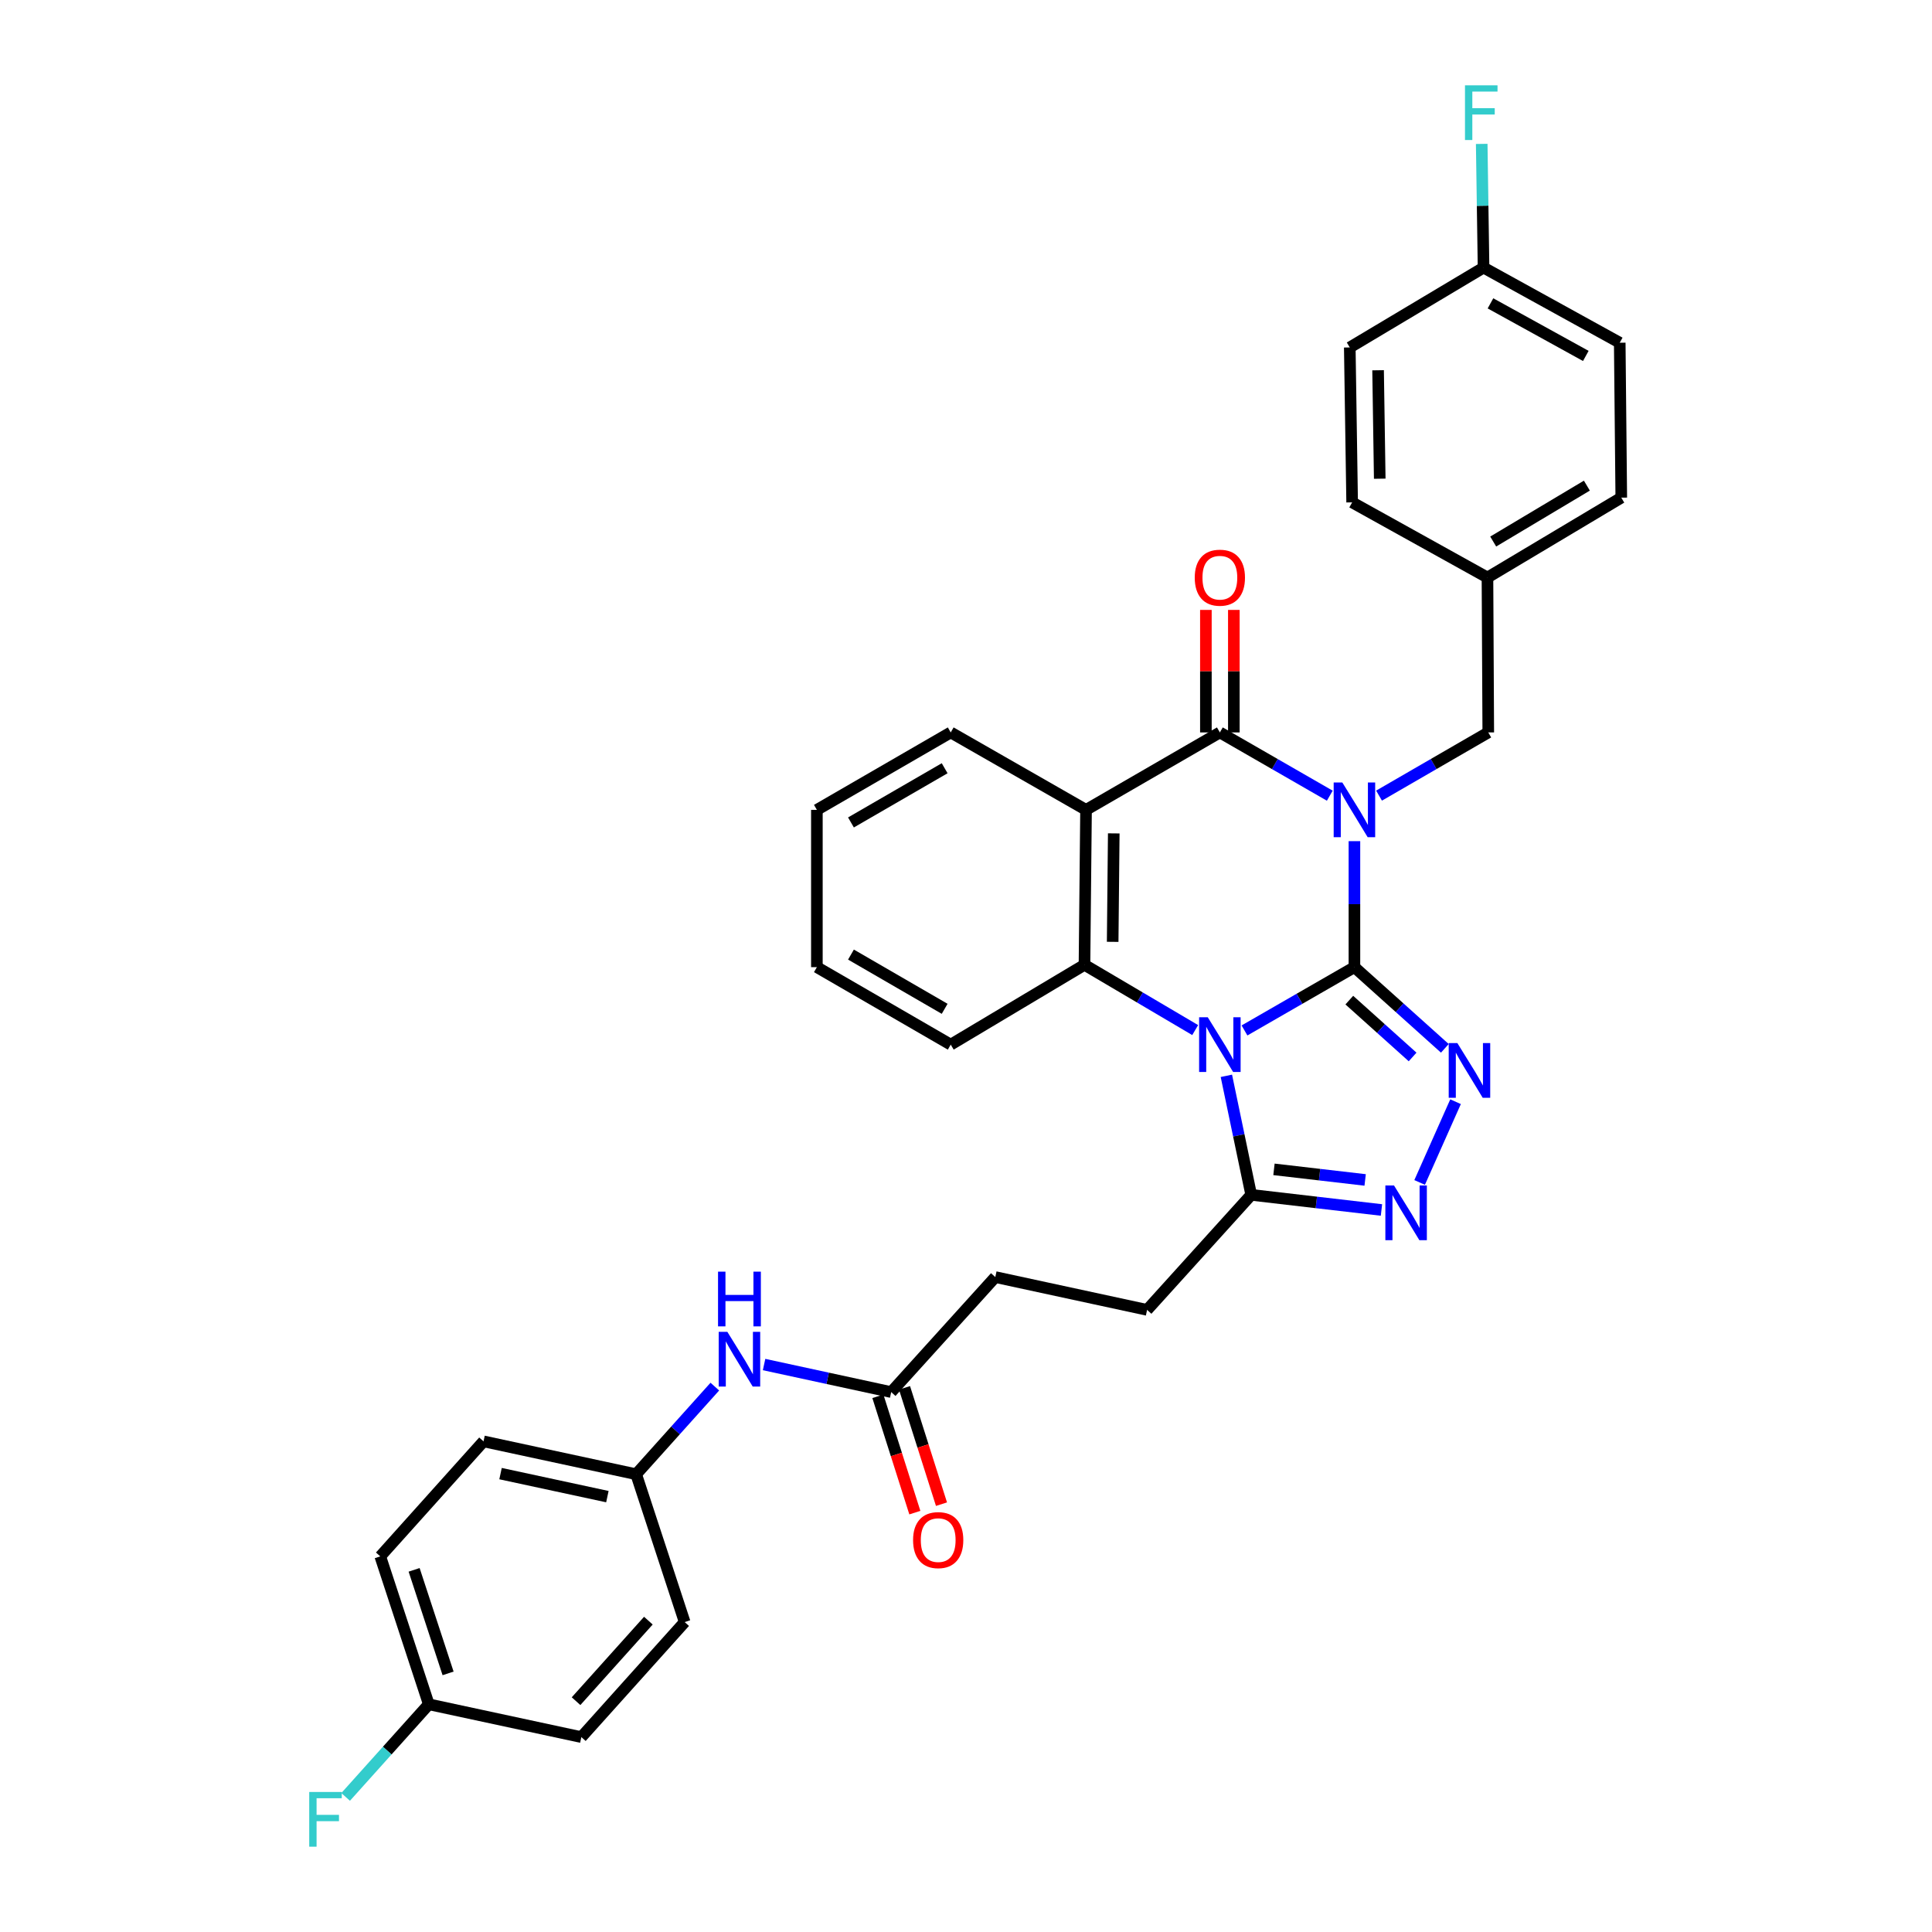 <?xml version='1.0' encoding='iso-8859-1'?>
<svg version='1.1' baseProfile='full'
              xmlns='http://www.w3.org/2000/svg'
                      xmlns:rdkit='http://www.rdkit.org/xml'
                      xmlns:xlink='http://www.w3.org/1999/xlink'
                  xml:space='preserve'
width='1000px' height='1000px' viewBox='0 0 1000 1000'>
<!-- END OF HEADER -->
<rect style='opacity:1.0;fill:#FFFFFF;stroke:none' width='1000' height='1000' x='0' y='0'> </rect>
<path class='bond-0' d='M 701.048,500.595 L 701.048,467.988' style='fill:none;fill-rule:evenodd;stroke:#000000;stroke-width:6px;stroke-linecap:butt;stroke-linejoin:miter;stroke-opacity:1' />
<path class='bond-0' d='M 701.048,467.988 L 701.048,435.381' style='fill:none;fill-rule:evenodd;stroke:#0000FF;stroke-width:6px;stroke-linecap:butt;stroke-linejoin:miter;stroke-opacity:1' />
<path class='bond-1' d='M 701.048,500.595 L 672.598,516.977' style='fill:none;fill-rule:evenodd;stroke:#000000;stroke-width:6px;stroke-linecap:butt;stroke-linejoin:miter;stroke-opacity:1' />
<path class='bond-1' d='M 672.598,516.977 L 644.149,533.359' style='fill:none;fill-rule:evenodd;stroke:#0000FF;stroke-width:6px;stroke-linecap:butt;stroke-linejoin:miter;stroke-opacity:1' />
<path class='bond-3' d='M 701.048,500.595 L 724.449,521.608' style='fill:none;fill-rule:evenodd;stroke:#000000;stroke-width:6px;stroke-linecap:butt;stroke-linejoin:miter;stroke-opacity:1' />
<path class='bond-3' d='M 724.449,521.608 L 747.85,542.621' style='fill:none;fill-rule:evenodd;stroke:#0000FF;stroke-width:6px;stroke-linecap:butt;stroke-linejoin:miter;stroke-opacity:1' />
<path class='bond-3' d='M 698.401,517.665 L 714.782,532.374' style='fill:none;fill-rule:evenodd;stroke:#000000;stroke-width:6px;stroke-linecap:butt;stroke-linejoin:miter;stroke-opacity:1' />
<path class='bond-3' d='M 714.782,532.374 L 731.162,547.083' style='fill:none;fill-rule:evenodd;stroke:#0000FF;stroke-width:6px;stroke-linecap:butt;stroke-linejoin:miter;stroke-opacity:1' />
<path class='bond-2' d='M 688.299,411.849 L 659.849,395.477' style='fill:none;fill-rule:evenodd;stroke:#0000FF;stroke-width:6px;stroke-linecap:butt;stroke-linejoin:miter;stroke-opacity:1' />
<path class='bond-2' d='M 659.849,395.477 L 631.4,379.105' style='fill:none;fill-rule:evenodd;stroke:#000000;stroke-width:6px;stroke-linecap:butt;stroke-linejoin:miter;stroke-opacity:1' />
<path class='bond-8' d='M 713.789,411.815 L 742.057,395.46' style='fill:none;fill-rule:evenodd;stroke:#0000FF;stroke-width:6px;stroke-linecap:butt;stroke-linejoin:miter;stroke-opacity:1' />
<path class='bond-8' d='M 742.057,395.46 L 770.326,379.105' style='fill:none;fill-rule:evenodd;stroke:#000000;stroke-width:6px;stroke-linecap:butt;stroke-linejoin:miter;stroke-opacity:1' />
<path class='bond-5' d='M 618.626,533.168 L 589.976,516.275' style='fill:none;fill-rule:evenodd;stroke:#0000FF;stroke-width:6px;stroke-linecap:butt;stroke-linejoin:miter;stroke-opacity:1' />
<path class='bond-5' d='M 589.976,516.275 L 561.326,499.381' style='fill:none;fill-rule:evenodd;stroke:#000000;stroke-width:6px;stroke-linecap:butt;stroke-linejoin:miter;stroke-opacity:1' />
<path class='bond-7' d='M 634.768,556.846 L 641.195,587.649' style='fill:none;fill-rule:evenodd;stroke:#0000FF;stroke-width:6px;stroke-linecap:butt;stroke-linejoin:miter;stroke-opacity:1' />
<path class='bond-7' d='M 641.195,587.649 L 647.622,618.451' style='fill:none;fill-rule:evenodd;stroke:#000000;stroke-width:6px;stroke-linecap:butt;stroke-linejoin:miter;stroke-opacity:1' />
<path class='bond-10' d='M 638.635,379.105 L 638.635,347.398' style='fill:none;fill-rule:evenodd;stroke:#000000;stroke-width:6px;stroke-linecap:butt;stroke-linejoin:miter;stroke-opacity:1' />
<path class='bond-10' d='M 638.635,347.398 L 638.635,315.69' style='fill:none;fill-rule:evenodd;stroke:#FF0000;stroke-width:6px;stroke-linecap:butt;stroke-linejoin:miter;stroke-opacity:1' />
<path class='bond-10' d='M 624.165,379.105 L 624.165,347.398' style='fill:none;fill-rule:evenodd;stroke:#000000;stroke-width:6px;stroke-linecap:butt;stroke-linejoin:miter;stroke-opacity:1' />
<path class='bond-10' d='M 624.165,347.398 L 624.165,315.69' style='fill:none;fill-rule:evenodd;stroke:#FF0000;stroke-width:6px;stroke-linecap:butt;stroke-linejoin:miter;stroke-opacity:1' />
<path class='bond-34' d='M 631.4,379.105 L 562.13,419.186' style='fill:none;fill-rule:evenodd;stroke:#000000;stroke-width:6px;stroke-linecap:butt;stroke-linejoin:miter;stroke-opacity:1' />
<path class='bond-6' d='M 753.394,570.238 L 734.8,612.034' style='fill:none;fill-rule:evenodd;stroke:#0000FF;stroke-width:6px;stroke-linecap:butt;stroke-linejoin:miter;stroke-opacity:1' />
<path class='bond-4' d='M 562.13,419.186 L 561.326,499.381' style='fill:none;fill-rule:evenodd;stroke:#000000;stroke-width:6px;stroke-linecap:butt;stroke-linejoin:miter;stroke-opacity:1' />
<path class='bond-4' d='M 576.478,431.36 L 575.915,487.497' style='fill:none;fill-rule:evenodd;stroke:#000000;stroke-width:6px;stroke-linecap:butt;stroke-linejoin:miter;stroke-opacity:1' />
<path class='bond-17' d='M 562.13,419.186 L 492.096,379.105' style='fill:none;fill-rule:evenodd;stroke:#000000;stroke-width:6px;stroke-linecap:butt;stroke-linejoin:miter;stroke-opacity:1' />
<path class='bond-20' d='M 561.326,499.381 L 492.096,540.7' style='fill:none;fill-rule:evenodd;stroke:#000000;stroke-width:6px;stroke-linecap:butt;stroke-linejoin:miter;stroke-opacity:1' />
<path class='bond-33' d='M 715.043,626.286 L 681.332,622.369' style='fill:none;fill-rule:evenodd;stroke:#0000FF;stroke-width:6px;stroke-linecap:butt;stroke-linejoin:miter;stroke-opacity:1' />
<path class='bond-33' d='M 681.332,622.369 L 647.622,618.451' style='fill:none;fill-rule:evenodd;stroke:#000000;stroke-width:6px;stroke-linecap:butt;stroke-linejoin:miter;stroke-opacity:1' />
<path class='bond-33' d='M 706.6,610.738 L 683.003,607.996' style='fill:none;fill-rule:evenodd;stroke:#0000FF;stroke-width:6px;stroke-linecap:butt;stroke-linejoin:miter;stroke-opacity:1' />
<path class='bond-33' d='M 683.003,607.996 L 659.405,605.254' style='fill:none;fill-rule:evenodd;stroke:#000000;stroke-width:6px;stroke-linecap:butt;stroke-linejoin:miter;stroke-opacity:1' />
<path class='bond-12' d='M 647.622,618.451 L 593.738,677.995' style='fill:none;fill-rule:evenodd;stroke:#000000;stroke-width:6px;stroke-linecap:butt;stroke-linejoin:miter;stroke-opacity:1' />
<path class='bond-15' d='M 770.326,379.105 L 769.908,298.926' style='fill:none;fill-rule:evenodd;stroke:#000000;stroke-width:6px;stroke-linecap:butt;stroke-linejoin:miter;stroke-opacity:1' />
<path class='bond-9' d='M 461.283,720.536 L 515.167,661.009' style='fill:none;fill-rule:evenodd;stroke:#000000;stroke-width:6px;stroke-linecap:butt;stroke-linejoin:miter;stroke-opacity:1' />
<path class='bond-11' d='M 461.283,720.536 L 428.384,713.408' style='fill:none;fill-rule:evenodd;stroke:#000000;stroke-width:6px;stroke-linecap:butt;stroke-linejoin:miter;stroke-opacity:1' />
<path class='bond-11' d='M 428.384,713.408 L 395.485,706.28' style='fill:none;fill-rule:evenodd;stroke:#0000FF;stroke-width:6px;stroke-linecap:butt;stroke-linejoin:miter;stroke-opacity:1' />
<path class='bond-13' d='M 454.388,722.727 L 463.956,752.832' style='fill:none;fill-rule:evenodd;stroke:#000000;stroke-width:6px;stroke-linecap:butt;stroke-linejoin:miter;stroke-opacity:1' />
<path class='bond-13' d='M 463.956,752.832 L 473.524,782.937' style='fill:none;fill-rule:evenodd;stroke:#FF0000;stroke-width:6px;stroke-linecap:butt;stroke-linejoin:miter;stroke-opacity:1' />
<path class='bond-13' d='M 468.178,718.344 L 477.746,748.449' style='fill:none;fill-rule:evenodd;stroke:#000000;stroke-width:6px;stroke-linecap:butt;stroke-linejoin:miter;stroke-opacity:1' />
<path class='bond-13' d='M 477.746,748.449 L 487.314,778.554' style='fill:none;fill-rule:evenodd;stroke:#FF0000;stroke-width:6px;stroke-linecap:butt;stroke-linejoin:miter;stroke-opacity:1' />
<path class='bond-14' d='M 369.996,717.709 L 349.637,740.385' style='fill:none;fill-rule:evenodd;stroke:#0000FF;stroke-width:6px;stroke-linecap:butt;stroke-linejoin:miter;stroke-opacity:1' />
<path class='bond-14' d='M 349.637,740.385 L 329.278,763.061' style='fill:none;fill-rule:evenodd;stroke:#000000;stroke-width:6px;stroke-linecap:butt;stroke-linejoin:miter;stroke-opacity:1' />
<path class='bond-16' d='M 593.738,677.995 L 515.167,661.009' style='fill:none;fill-rule:evenodd;stroke:#000000;stroke-width:6px;stroke-linecap:butt;stroke-linejoin:miter;stroke-opacity:1' />
<path class='bond-23' d='M 329.278,763.061 L 354.383,839.582' style='fill:none;fill-rule:evenodd;stroke:#000000;stroke-width:6px;stroke-linecap:butt;stroke-linejoin:miter;stroke-opacity:1' />
<path class='bond-24' d='M 329.278,763.061 L 250.273,746.043' style='fill:none;fill-rule:evenodd;stroke:#000000;stroke-width:6px;stroke-linecap:butt;stroke-linejoin:miter;stroke-opacity:1' />
<path class='bond-24' d='M 314.38,774.654 L 259.077,762.741' style='fill:none;fill-rule:evenodd;stroke:#000000;stroke-width:6px;stroke-linecap:butt;stroke-linejoin:miter;stroke-opacity:1' />
<path class='bond-25' d='M 769.908,298.926 L 699.866,260.026' style='fill:none;fill-rule:evenodd;stroke:#000000;stroke-width:6px;stroke-linecap:butt;stroke-linejoin:miter;stroke-opacity:1' />
<path class='bond-26' d='M 769.908,298.926 L 839.17,257.583' style='fill:none;fill-rule:evenodd;stroke:#000000;stroke-width:6px;stroke-linecap:butt;stroke-linejoin:miter;stroke-opacity:1' />
<path class='bond-26' d='M 772.881,280.3 L 821.364,251.359' style='fill:none;fill-rule:evenodd;stroke:#000000;stroke-width:6px;stroke-linecap:butt;stroke-linejoin:miter;stroke-opacity:1' />
<path class='bond-35' d='M 492.096,379.105 L 422.817,419.186' style='fill:none;fill-rule:evenodd;stroke:#000000;stroke-width:6px;stroke-linecap:butt;stroke-linejoin:miter;stroke-opacity:1' />
<path class='bond-35' d='M 488.95,397.642 L 440.455,425.699' style='fill:none;fill-rule:evenodd;stroke:#000000;stroke-width:6px;stroke-linecap:butt;stroke-linejoin:miter;stroke-opacity:1' />
<path class='bond-18' d='M 221.944,882.14 L 196.831,805.578' style='fill:none;fill-rule:evenodd;stroke:#000000;stroke-width:6px;stroke-linecap:butt;stroke-linejoin:miter;stroke-opacity:1' />
<path class='bond-18' d='M 231.927,866.145 L 214.347,812.552' style='fill:none;fill-rule:evenodd;stroke:#000000;stroke-width:6px;stroke-linecap:butt;stroke-linejoin:miter;stroke-opacity:1' />
<path class='bond-21' d='M 221.944,882.14 L 200.422,906.109' style='fill:none;fill-rule:evenodd;stroke:#000000;stroke-width:6px;stroke-linecap:butt;stroke-linejoin:miter;stroke-opacity:1' />
<path class='bond-21' d='M 200.422,906.109 L 178.899,930.078' style='fill:none;fill-rule:evenodd;stroke:#33CCCC;stroke-width:6px;stroke-linecap:butt;stroke-linejoin:miter;stroke-opacity:1' />
<path class='bond-37' d='M 221.944,882.14 L 300.909,899.125' style='fill:none;fill-rule:evenodd;stroke:#000000;stroke-width:6px;stroke-linecap:butt;stroke-linejoin:miter;stroke-opacity:1' />
<path class='bond-19' d='M 767.882,138.512 L 838.374,177.396' style='fill:none;fill-rule:evenodd;stroke:#000000;stroke-width:6px;stroke-linecap:butt;stroke-linejoin:miter;stroke-opacity:1' />
<path class='bond-19' d='M 771.467,157.015 L 820.812,184.233' style='fill:none;fill-rule:evenodd;stroke:#000000;stroke-width:6px;stroke-linecap:butt;stroke-linejoin:miter;stroke-opacity:1' />
<path class='bond-22' d='M 767.882,138.512 L 767.407,106.497' style='fill:none;fill-rule:evenodd;stroke:#000000;stroke-width:6px;stroke-linecap:butt;stroke-linejoin:miter;stroke-opacity:1' />
<path class='bond-22' d='M 767.407,106.497 L 766.932,74.482' style='fill:none;fill-rule:evenodd;stroke:#33CCCC;stroke-width:6px;stroke-linecap:butt;stroke-linejoin:miter;stroke-opacity:1' />
<path class='bond-36' d='M 767.882,138.512 L 698.644,179.839' style='fill:none;fill-rule:evenodd;stroke:#000000;stroke-width:6px;stroke-linecap:butt;stroke-linejoin:miter;stroke-opacity:1' />
<path class='bond-32' d='M 492.096,540.7 L 422.817,500.595' style='fill:none;fill-rule:evenodd;stroke:#000000;stroke-width:6px;stroke-linecap:butt;stroke-linejoin:miter;stroke-opacity:1' />
<path class='bond-32' d='M 488.953,522.162 L 440.459,494.088' style='fill:none;fill-rule:evenodd;stroke:#000000;stroke-width:6px;stroke-linecap:butt;stroke-linejoin:miter;stroke-opacity:1' />
<path class='bond-30' d='M 354.383,839.582 L 300.909,899.125' style='fill:none;fill-rule:evenodd;stroke:#000000;stroke-width:6px;stroke-linecap:butt;stroke-linejoin:miter;stroke-opacity:1' />
<path class='bond-30' d='M 335.597,838.845 L 298.165,880.526' style='fill:none;fill-rule:evenodd;stroke:#000000;stroke-width:6px;stroke-linecap:butt;stroke-linejoin:miter;stroke-opacity:1' />
<path class='bond-27' d='M 250.273,746.043 L 196.831,805.578' style='fill:none;fill-rule:evenodd;stroke:#000000;stroke-width:6px;stroke-linecap:butt;stroke-linejoin:miter;stroke-opacity:1' />
<path class='bond-28' d='M 699.866,260.026 L 698.644,179.839' style='fill:none;fill-rule:evenodd;stroke:#000000;stroke-width:6px;stroke-linecap:butt;stroke-linejoin:miter;stroke-opacity:1' />
<path class='bond-28' d='M 714.151,247.778 L 713.296,191.647' style='fill:none;fill-rule:evenodd;stroke:#000000;stroke-width:6px;stroke-linecap:butt;stroke-linejoin:miter;stroke-opacity:1' />
<path class='bond-29' d='M 839.17,257.583 L 838.374,177.396' style='fill:none;fill-rule:evenodd;stroke:#000000;stroke-width:6px;stroke-linecap:butt;stroke-linejoin:miter;stroke-opacity:1' />
<path class='bond-31' d='M 422.817,419.186 L 422.817,500.595' style='fill:none;fill-rule:evenodd;stroke:#000000;stroke-width:6px;stroke-linecap:butt;stroke-linejoin:miter;stroke-opacity:1' />
<path  class='atom-1' d='M 694.788 405.026
L 704.068 420.026
Q 704.988 421.506, 706.468 424.186
Q 707.948 426.866, 708.028 427.026
L 708.028 405.026
L 711.788 405.026
L 711.788 433.346
L 707.908 433.346
L 697.948 416.946
Q 696.788 415.026, 695.548 412.826
Q 694.348 410.626, 693.988 409.946
L 693.988 433.346
L 690.308 433.346
L 690.308 405.026
L 694.788 405.026
' fill='#0000FF'/>
<path  class='atom-2' d='M 625.14 526.54
L 634.42 541.54
Q 635.34 543.02, 636.82 545.7
Q 638.3 548.38, 638.38 548.54
L 638.38 526.54
L 642.14 526.54
L 642.14 554.86
L 638.26 554.86
L 628.3 538.46
Q 627.14 536.54, 625.9 534.34
Q 624.7 532.14, 624.34 531.46
L 624.34 554.86
L 620.66 554.86
L 620.66 526.54
L 625.14 526.54
' fill='#0000FF'/>
<path  class='atom-4' d='M 754.331 539.901
L 763.611 554.901
Q 764.531 556.381, 766.011 559.061
Q 767.491 561.741, 767.571 561.901
L 767.571 539.901
L 771.331 539.901
L 771.331 568.221
L 767.451 568.221
L 757.491 551.821
Q 756.331 549.901, 755.091 547.701
Q 753.891 545.501, 753.531 544.821
L 753.531 568.221
L 749.851 568.221
L 749.851 539.901
L 754.331 539.901
' fill='#0000FF'/>
<path  class='atom-7' d='M 721.541 613.608
L 730.821 628.608
Q 731.741 630.088, 733.221 632.768
Q 734.701 635.448, 734.781 635.608
L 734.781 613.608
L 738.541 613.608
L 738.541 641.928
L 734.661 641.928
L 724.701 625.528
Q 723.541 623.608, 722.301 621.408
Q 721.101 619.208, 720.741 618.528
L 720.741 641.928
L 717.061 641.928
L 717.061 613.608
L 721.541 613.608
' fill='#0000FF'/>
<path  class='atom-11' d='M 618.4 299.006
Q 618.4 292.206, 621.76 288.406
Q 625.12 284.606, 631.4 284.606
Q 637.68 284.606, 641.04 288.406
Q 644.4 292.206, 644.4 299.006
Q 644.4 305.886, 641 309.806
Q 637.6 313.686, 631.4 313.686
Q 625.16 313.686, 621.76 309.806
Q 618.4 305.926, 618.4 299.006
M 631.4 310.486
Q 635.72 310.486, 638.04 307.606
Q 640.4 304.686, 640.4 299.006
Q 640.4 293.446, 638.04 290.646
Q 635.72 287.806, 631.4 287.806
Q 627.08 287.806, 624.72 290.606
Q 622.4 293.406, 622.4 299.006
Q 622.4 304.726, 624.72 307.606
Q 627.08 310.486, 631.4 310.486
' fill='#FF0000'/>
<path  class='atom-12' d='M 376.476 689.358
L 385.756 704.358
Q 386.676 705.838, 388.156 708.518
Q 389.636 711.198, 389.716 711.358
L 389.716 689.358
L 393.476 689.358
L 393.476 717.678
L 389.596 717.678
L 379.636 701.278
Q 378.476 699.358, 377.236 697.158
Q 376.036 694.958, 375.676 694.278
L 375.676 717.678
L 371.996 717.678
L 371.996 689.358
L 376.476 689.358
' fill='#0000FF'/>
<path  class='atom-12' d='M 371.656 658.206
L 375.496 658.206
L 375.496 670.246
L 389.976 670.246
L 389.976 658.206
L 393.816 658.206
L 393.816 686.526
L 389.976 686.526
L 389.976 673.446
L 375.496 673.446
L 375.496 686.526
L 371.656 686.526
L 371.656 658.206
' fill='#0000FF'/>
<path  class='atom-14' d='M 472.608 797.153
Q 472.608 790.353, 475.968 786.553
Q 479.328 782.753, 485.608 782.753
Q 491.888 782.753, 495.248 786.553
Q 498.608 790.353, 498.608 797.153
Q 498.608 804.033, 495.208 807.953
Q 491.808 811.833, 485.608 811.833
Q 479.368 811.833, 475.968 807.953
Q 472.608 804.073, 472.608 797.153
M 485.608 808.633
Q 489.928 808.633, 492.248 805.753
Q 494.608 802.833, 494.608 797.153
Q 494.608 791.593, 492.248 788.793
Q 489.928 785.953, 485.608 785.953
Q 481.288 785.953, 478.928 788.753
Q 476.608 791.553, 476.608 797.153
Q 476.608 802.873, 478.928 805.753
Q 481.288 808.633, 485.608 808.633
' fill='#FF0000'/>
<path  class='atom-22' d='M 160.059 927.523
L 176.899 927.523
L 176.899 930.763
L 163.859 930.763
L 163.859 939.363
L 175.459 939.363
L 175.459 942.643
L 163.859 942.643
L 163.859 955.843
L 160.059 955.843
L 160.059 927.523
' fill='#33CCCC'/>
<path  class='atom-23' d='M 758.272 44.157
L 775.112 44.157
L 775.112 47.397
L 762.072 47.397
L 762.072 55.997
L 773.672 55.997
L 773.672 59.277
L 762.072 59.277
L 762.072 72.477
L 758.272 72.477
L 758.272 44.157
' fill='#33CCCC'/>
</svg>

